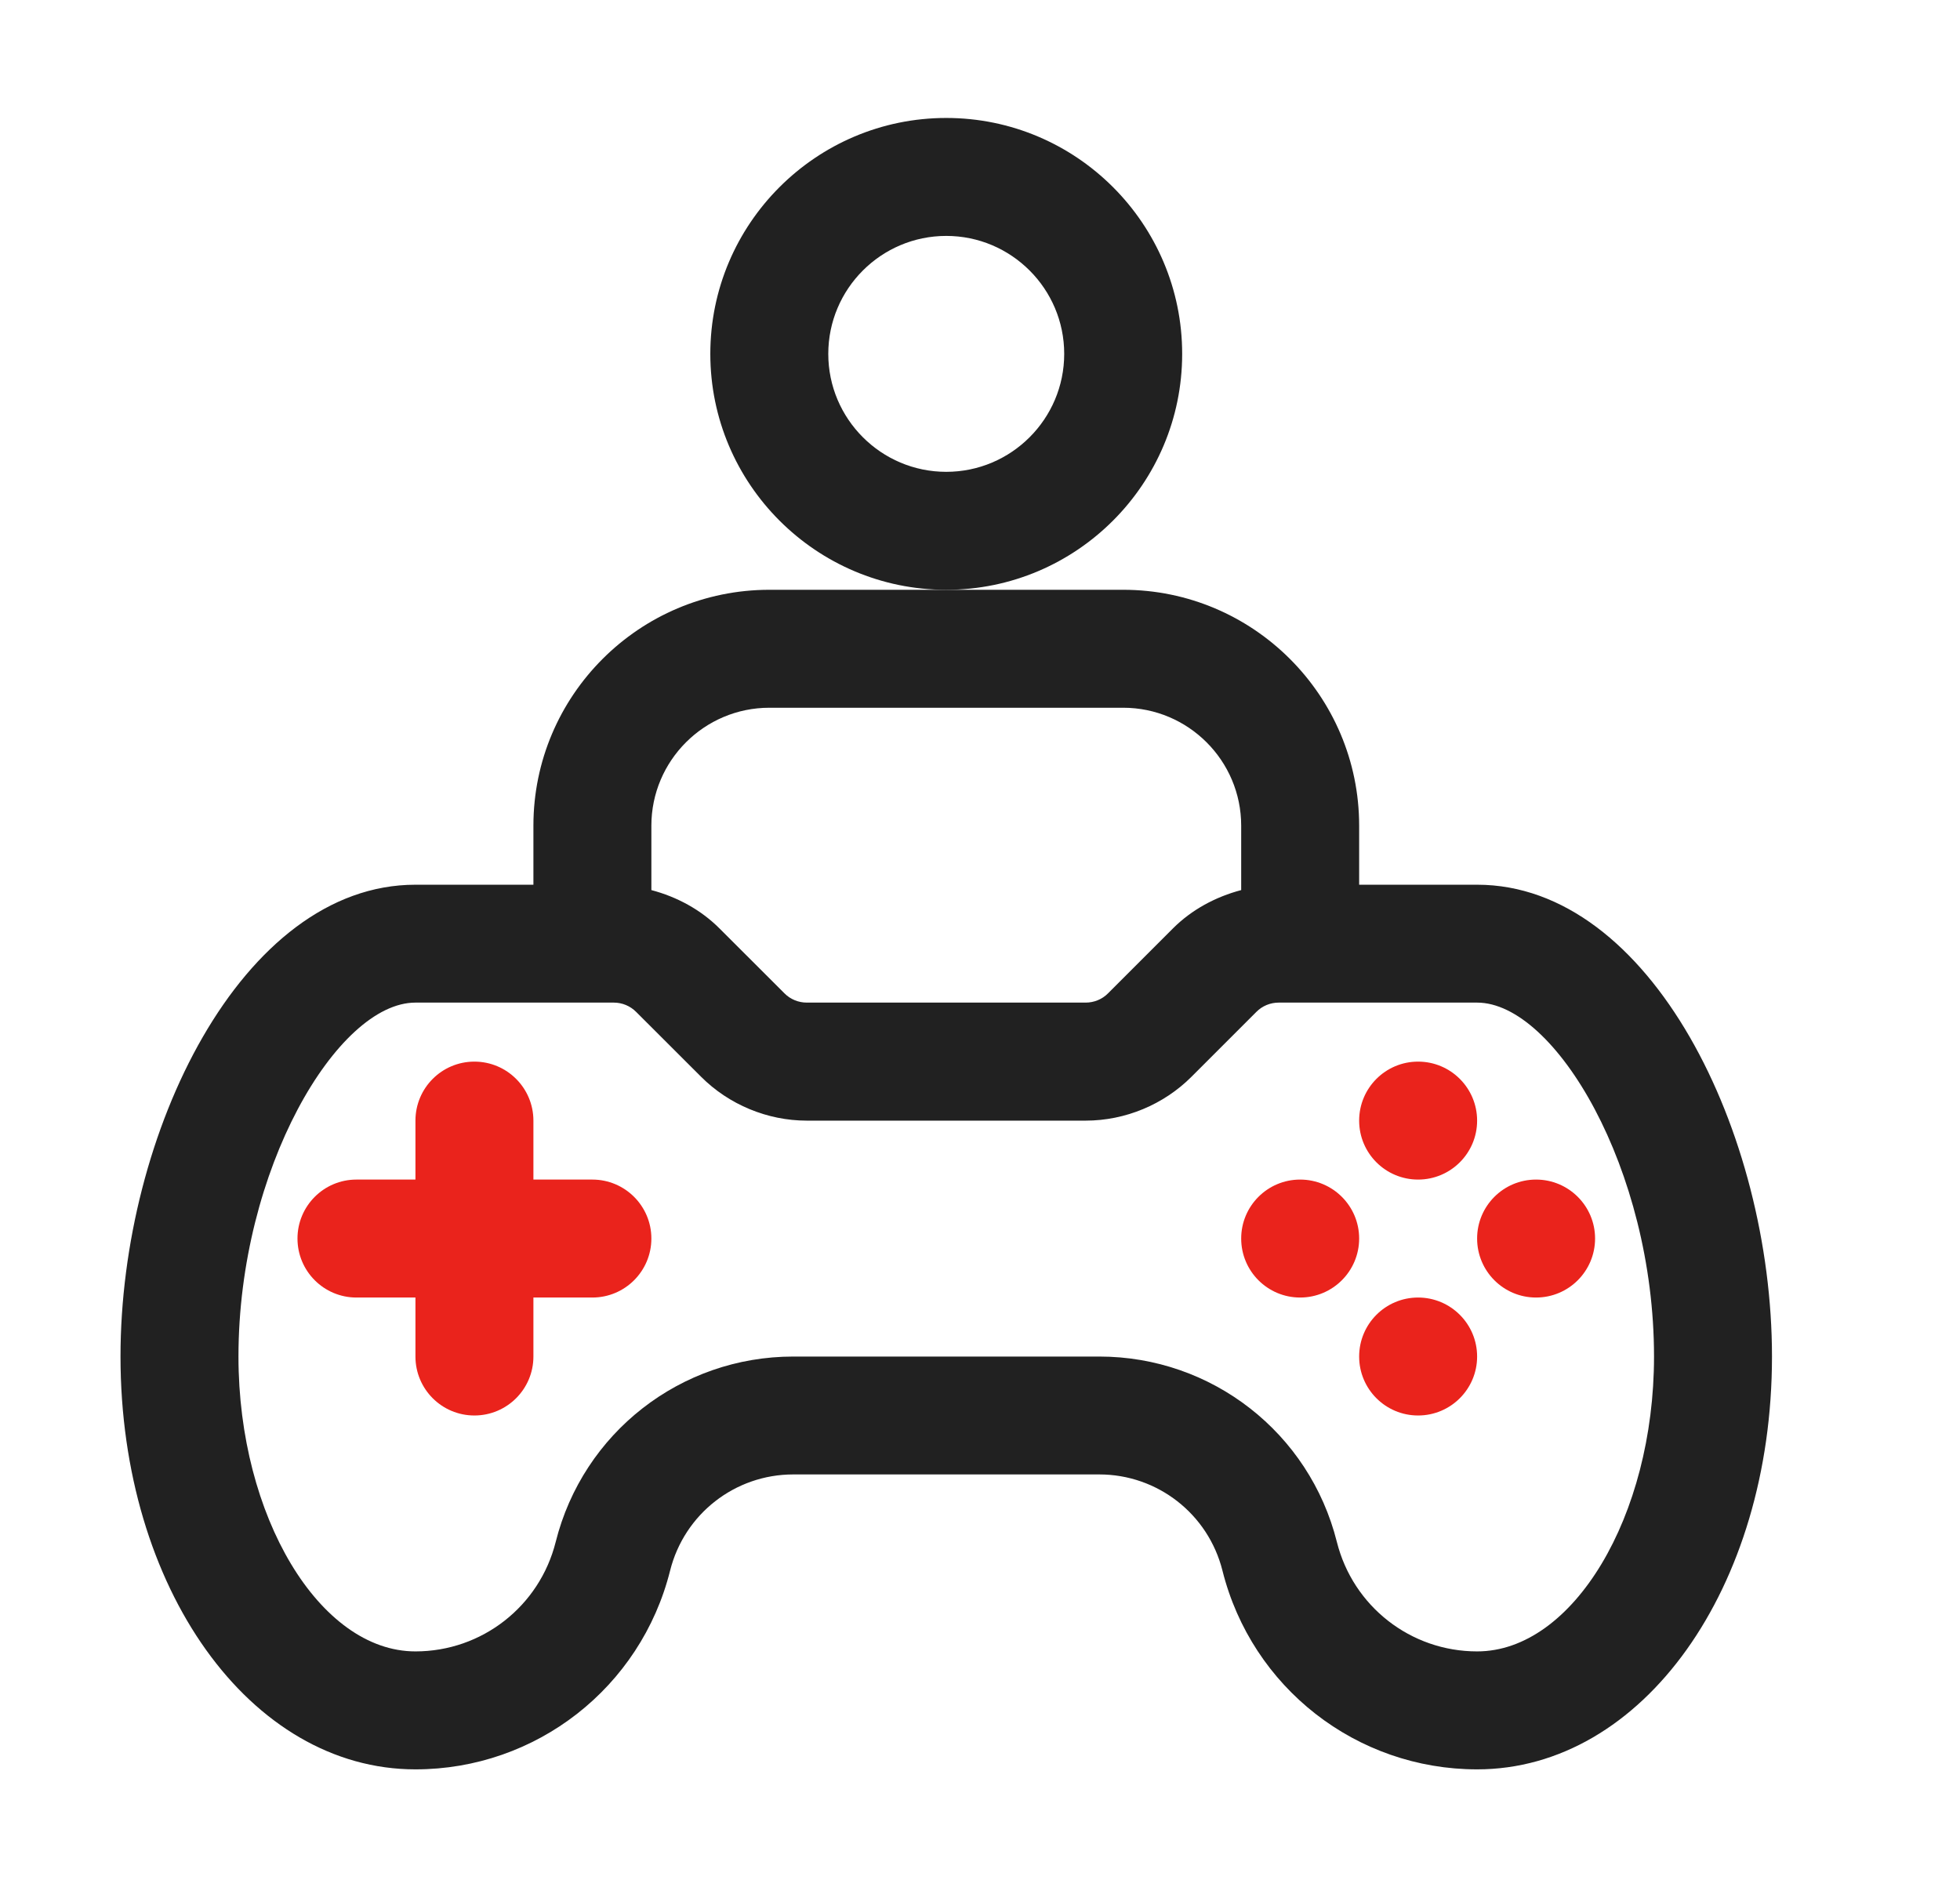<svg width="27" height="26" viewBox="0 0 27 26" fill="none" xmlns="http://www.w3.org/2000/svg">
<path d="M8.16 16.25H7.348V15.438C7.348 14.989 6.984 14.625 6.535 14.625C6.086 14.625 5.723 14.989 5.723 15.438V16.25H4.91C4.461 16.25 4.098 16.614 4.098 17.062C4.098 17.511 4.461 17.875 4.91 17.875H5.723V18.688C5.723 19.136 6.086 19.5 6.535 19.5C6.984 19.5 7.348 19.136 7.348 18.688V17.875H8.16C8.609 17.875 8.973 17.511 8.973 17.062C8.973 16.614 8.609 16.25 8.16 16.25Z" fill="#EA231C"/>
<path d="M19.535 16.25C19.984 16.25 20.348 15.886 20.348 15.438C20.348 14.989 19.984 14.625 19.535 14.625C19.086 14.625 18.723 14.989 18.723 15.438C18.723 15.886 19.086 16.25 19.535 16.25Z" fill="#EA231C"/>
<path d="M19.535 19.5C19.984 19.5 20.348 19.136 20.348 18.688C20.348 18.239 19.984 17.875 19.535 17.875C19.086 17.875 18.723 18.239 18.723 18.688C18.723 19.136 19.086 19.5 19.535 19.5Z" fill="#EA231C"/>
<path d="M21.16 17.875C21.609 17.875 21.973 17.511 21.973 17.062C21.973 16.614 21.609 16.25 21.16 16.25C20.711 16.25 20.348 16.614 20.348 17.062C20.348 17.511 20.711 17.875 21.16 17.875Z" fill="#EA231C"/>
<path d="M17.91 17.875C18.359 17.875 18.723 17.511 18.723 17.062C18.723 16.614 18.359 16.25 17.91 16.25C17.461 16.25 17.098 16.614 17.098 17.062C17.098 17.511 17.461 17.875 17.91 17.875Z" fill="#EA231C"/>
<path d="M20.348 12.188H18.723V11.375C18.723 9.583 17.265 8.125 15.473 8.125H13.035H10.598C8.805 8.125 7.348 9.583 7.348 11.375V12.188H5.723C3.329 12.188 1.66 15.613 1.66 18.688C1.66 21.877 3.445 24.375 5.723 24.375C7.384 24.375 8.827 23.249 9.231 21.637C9.427 20.857 10.124 20.312 10.928 20.312H15.143C15.946 20.312 16.644 20.857 16.84 21.637C17.244 23.249 18.686 24.375 20.348 24.375C22.626 24.375 24.41 21.877 24.41 18.688C24.41 15.613 22.741 12.188 20.348 12.188ZM10.598 9.75H15.473C16.369 9.75 17.098 10.479 17.098 11.375V12.262C16.745 12.355 16.416 12.532 16.158 12.79L15.262 13.686C15.182 13.767 15.07 13.812 14.956 13.812H11.114C11 13.812 10.888 13.767 10.807 13.685L9.913 12.792C9.654 12.532 9.325 12.355 8.973 12.262V11.375C8.973 10.479 9.702 9.75 10.598 9.75ZM20.348 22.75C19.433 22.75 18.639 22.13 18.416 21.242C18.039 19.738 16.693 18.688 15.143 18.688H10.928C9.377 18.688 8.032 19.738 7.655 21.242C7.432 22.13 6.638 22.75 5.723 22.75C4.402 22.75 3.285 20.89 3.285 18.688C3.285 16.108 4.648 13.812 5.723 13.812H8.456C8.57 13.812 8.682 13.858 8.763 13.94L9.657 14.833C10.04 15.217 10.571 15.438 11.114 15.438H14.956C15.5 15.438 16.03 15.217 16.412 14.835L17.308 13.939C17.388 13.858 17.5 13.812 17.614 13.812H20.348C21.422 13.812 22.785 16.108 22.785 18.688C22.785 20.89 21.669 22.75 20.348 22.75Z" fill="#212121"/>
<path d="M16.285 4.875C16.285 3.083 14.828 1.625 13.035 1.625C11.243 1.625 9.785 3.083 9.785 4.875C9.785 6.667 11.243 8.125 13.035 8.125C14.828 8.125 16.285 6.667 16.285 4.875ZM13.035 6.5C12.139 6.5 11.41 5.771 11.41 4.875C11.41 3.979 12.139 3.25 13.035 3.25C13.931 3.25 14.66 3.979 14.66 4.875C14.66 5.771 13.931 6.5 13.035 6.5Z" fill="#212121"/>
</svg>
